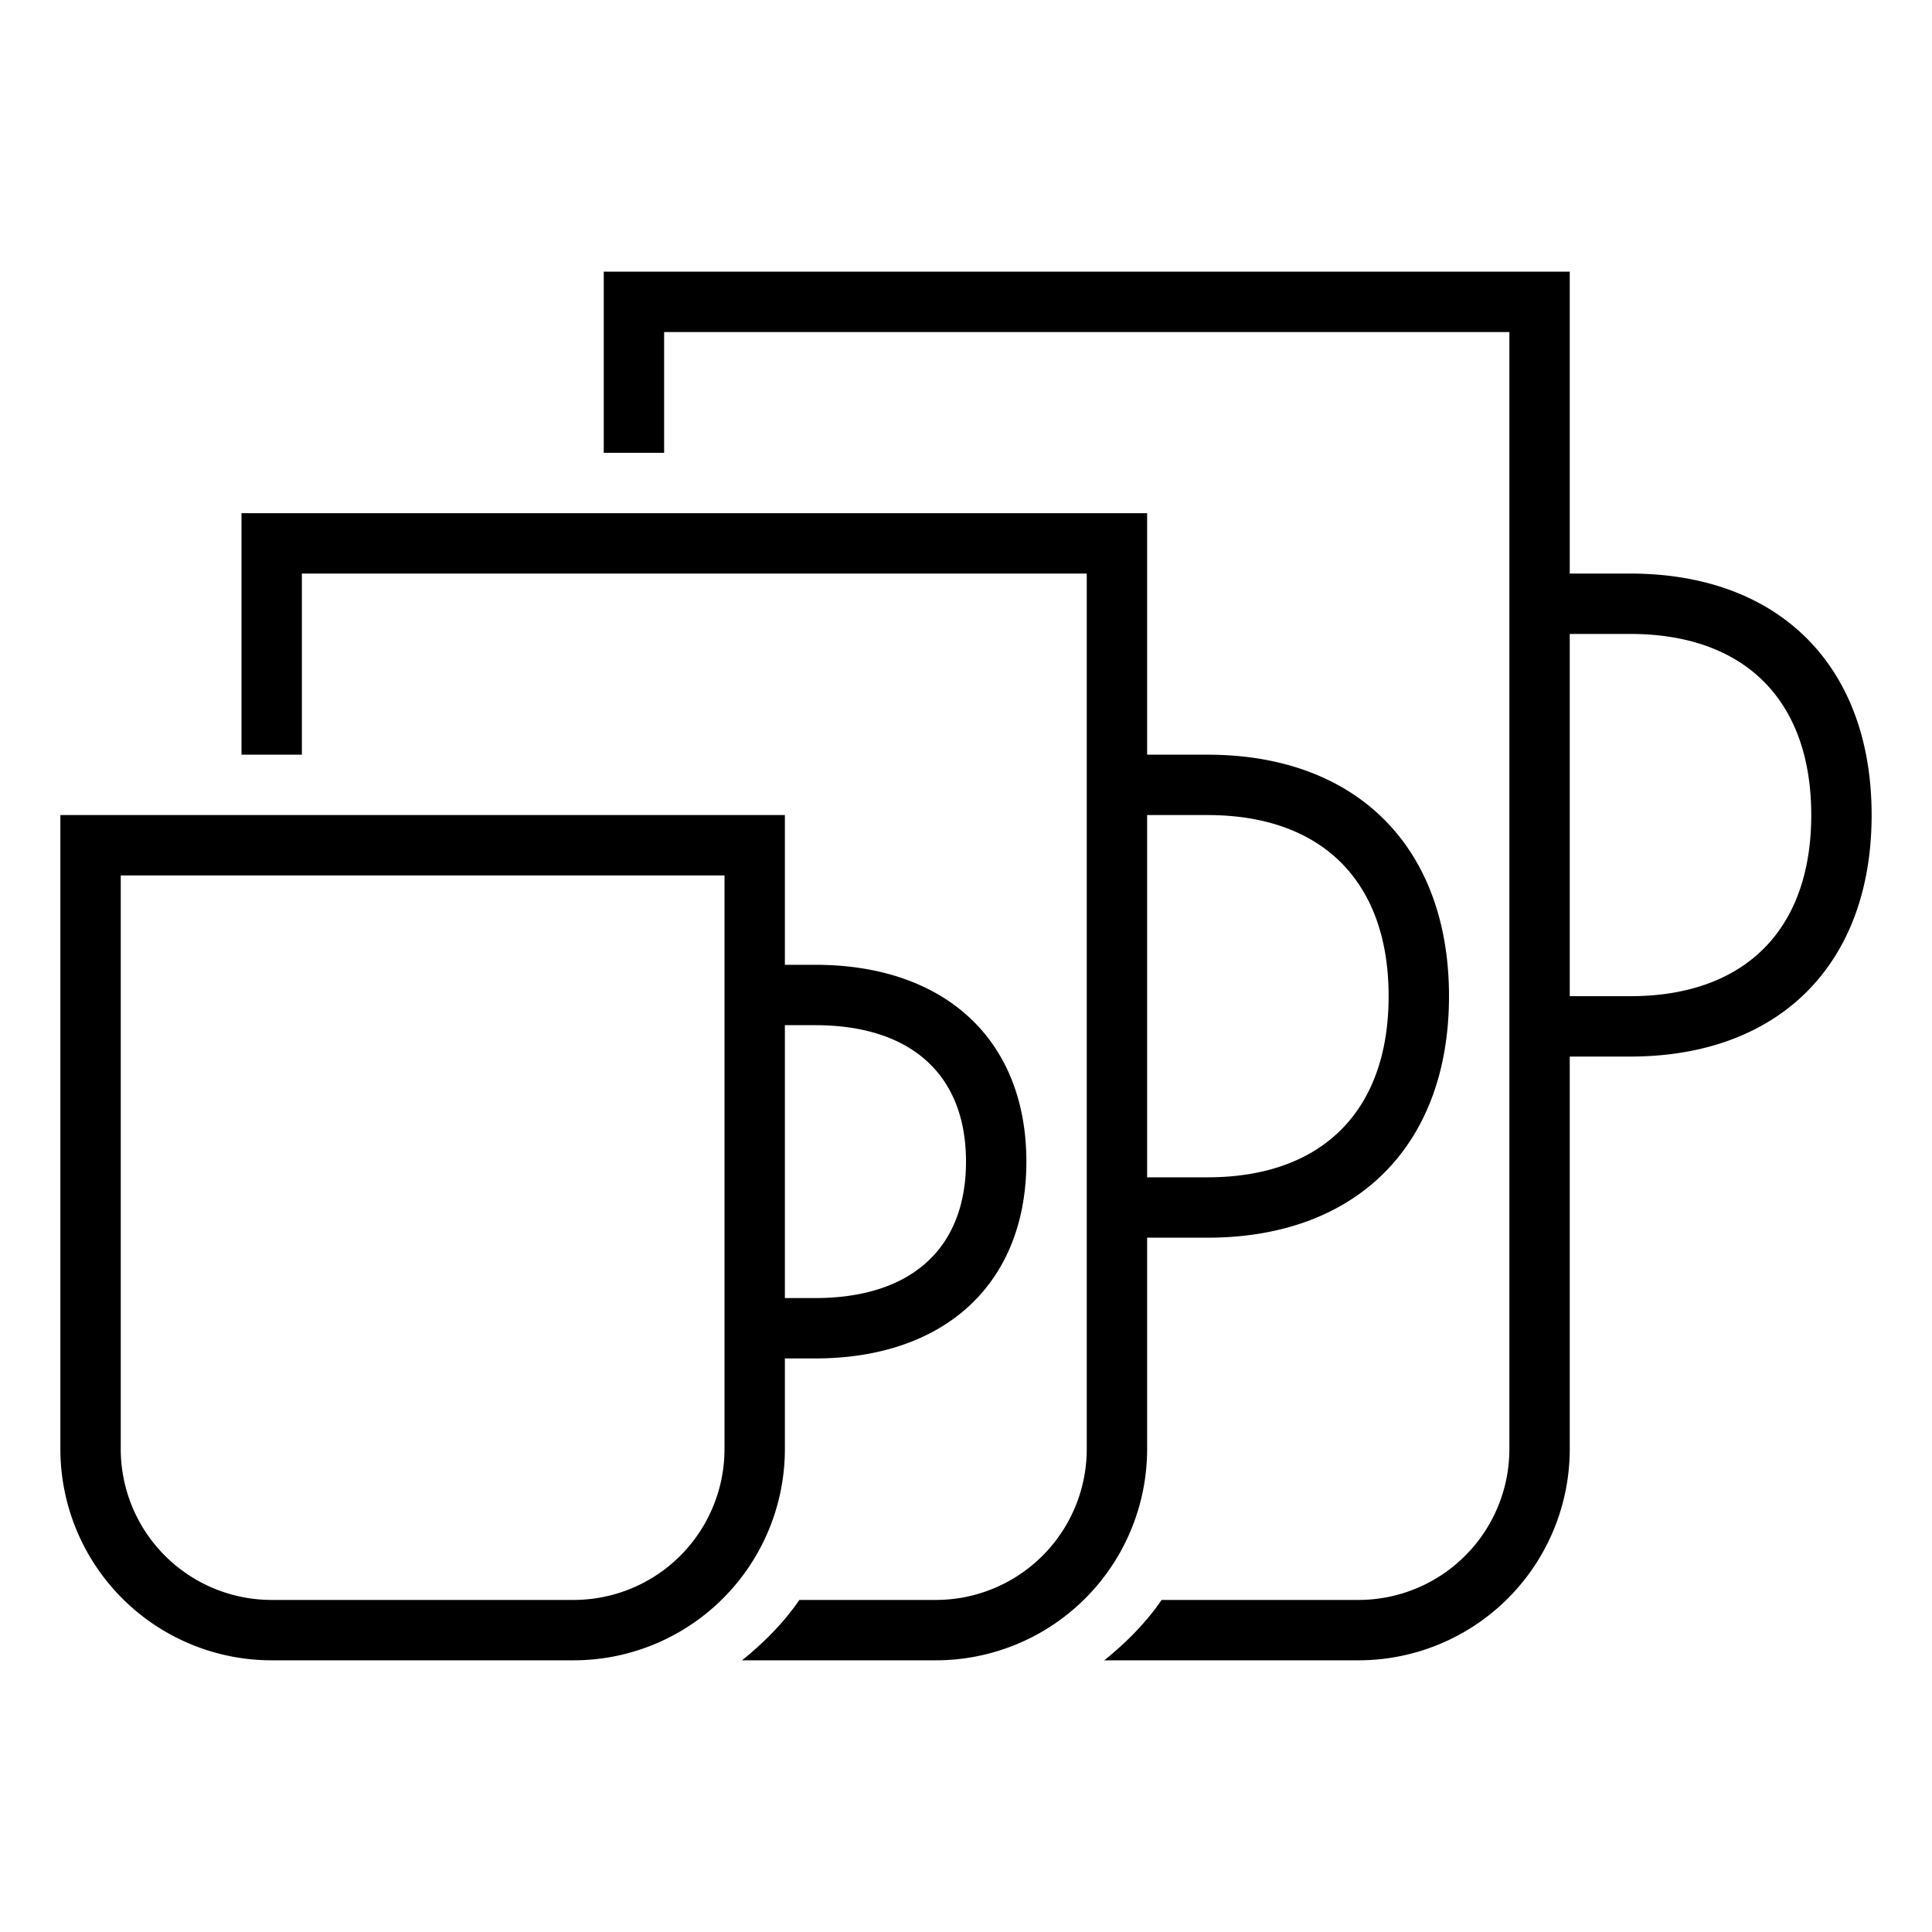 <svg xmlns="http://www.w3.org/2000/svg" width="32" height="32" viewBox="0 0 32 32" fill="currentColor"><path d="M27 9.5h-1v-5H10v3h1v-2h14V24a2.5 2.5 0 0 1-2.5 2.5h-3.26c-.26.38-.59.71-.95 1h4.21A3.5 3.5 0 0 0 26 24v-6.5h1c2.47 0 4-1.53 4-4 0-2.47-1.53-4-4-4Zm0 7h-1v-6h1c1.9 0 3 1.1 3 3s-1.1 3-3 3Z"/><path d="M19 20.5h1c2.47 0 4-1.53 4-4 0-2.47-1.53-4-4-4h-1v-4H4v4h1v-3h13V24a2.5 2.5 0 0 1-2.5 2.5h-2.26c-.26.38-.59.71-.95 1h3.21A3.5 3.5 0 0 0 19 24v-3.5Zm0-7h1c1.9 0 3 1.1 3 3s-1.1 3-3 3h-1v-6Z"/><path d="M13 22.5h.5c2.16 0 3.5-1.25 3.5-3.26s-1.34-3.26-3.5-3.26H13V13.5H1V24a3.5 3.5 0 0 0 3.5 3.5h5A3.5 3.5 0 0 0 13 24v-1.5Zm0-5.52h.5c1.59 0 2.5.82 2.5 2.26s-.91 2.26-2.5 2.26H13v-4.52ZM12 24a2.5 2.5 0 0 1-2.5 2.5h-5A2.5 2.5 0 0 1 2 24v-9.5h10V24Z"/></svg>